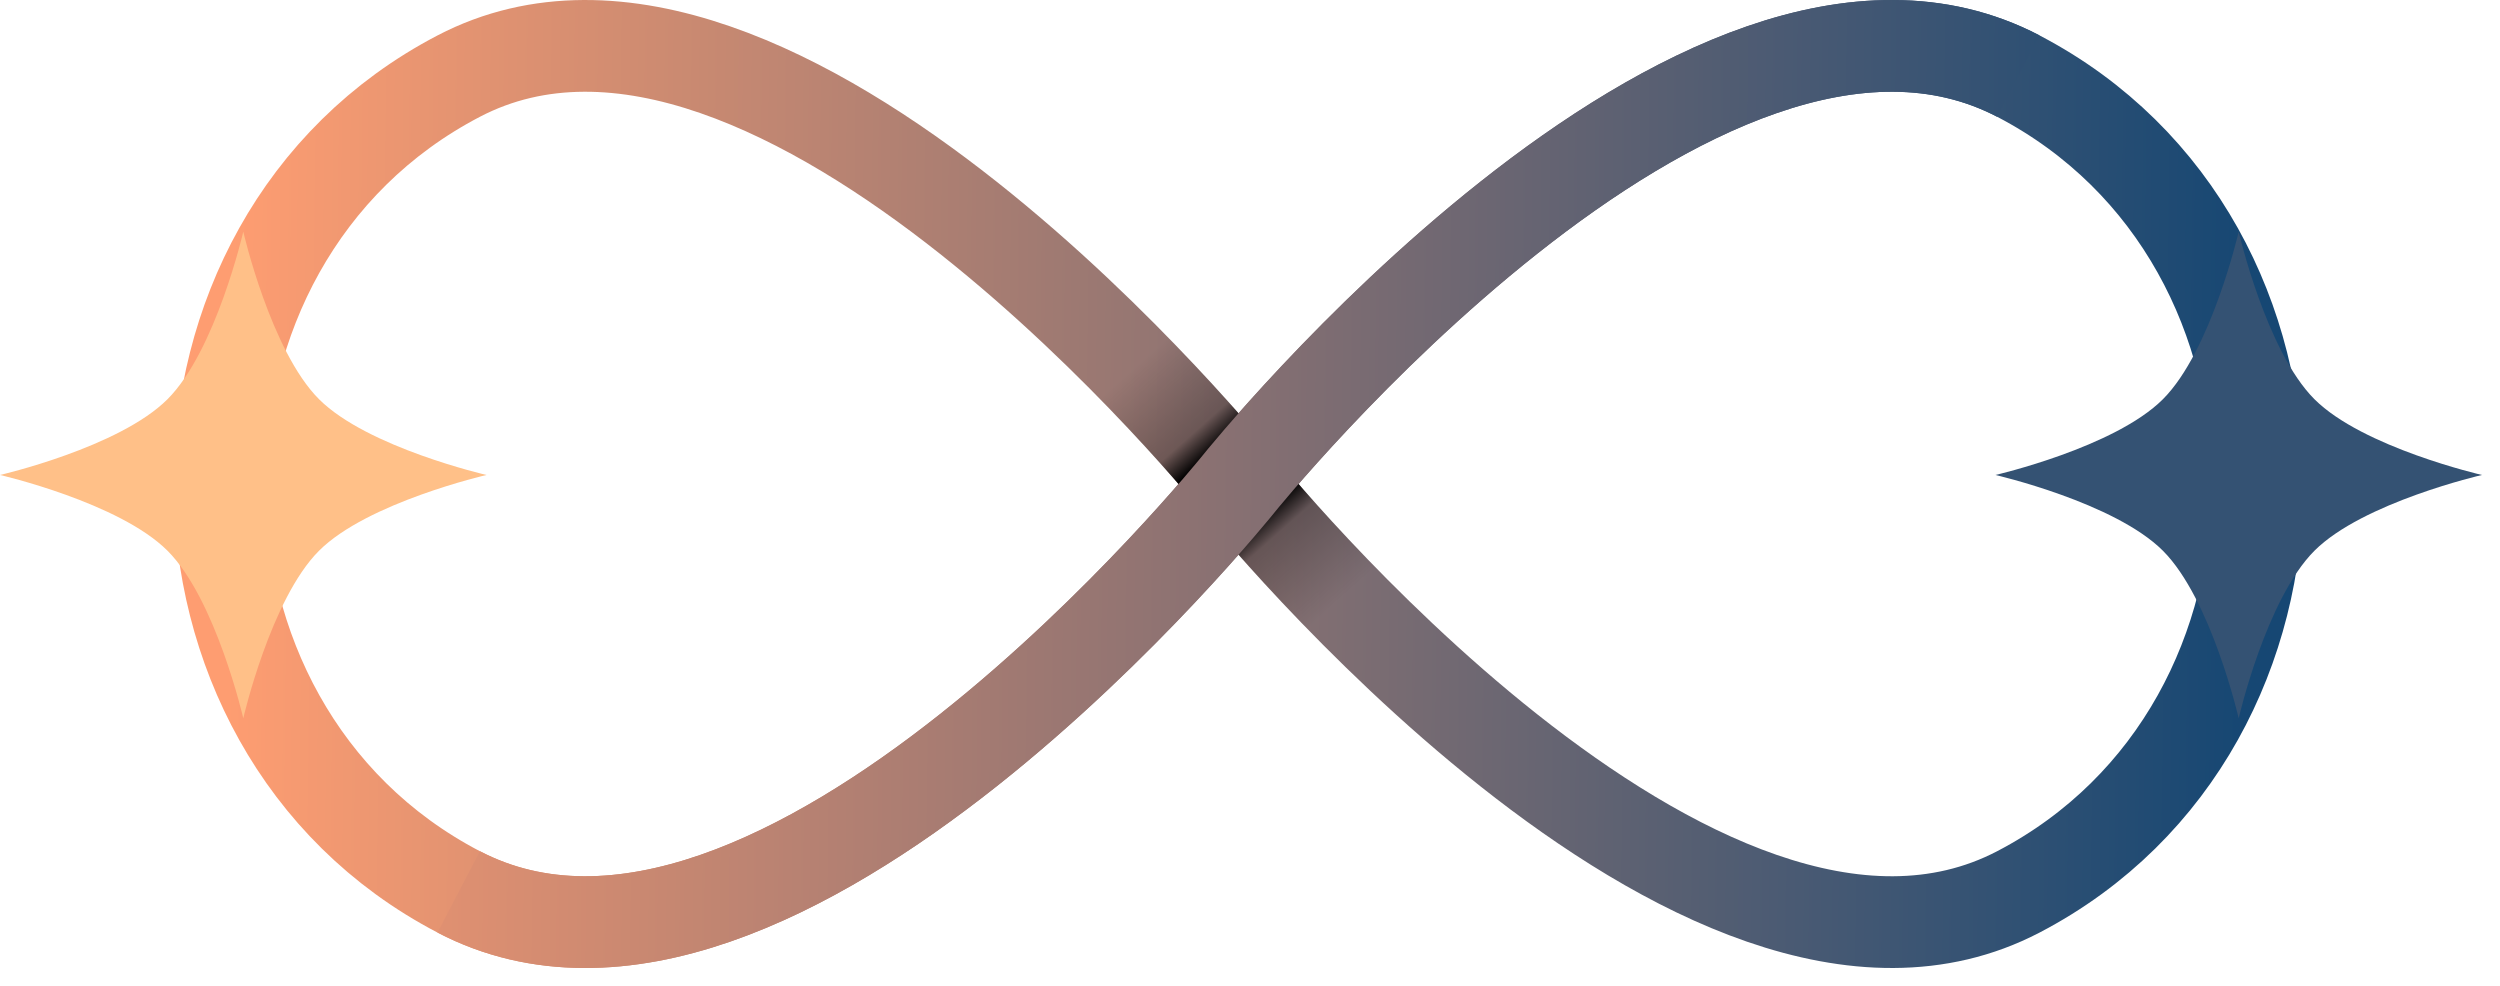 <svg width="109" height="43" viewBox="0 0 109 43" fill="none" xmlns="http://www.w3.org/2000/svg">
<path d="M54 21.102C54 21.102 33.904 46.139 20 38.887C13.048 35.261 9.572 28.182 9.572 21.102C9.572 14.023 13.048 6.944 20 3.318C33.904 -3.933 54 21.102 54 21.102ZM54 21.102C54 21.102 74.097 46.139 88 38.887C94.952 35.261 98.428 28.182 98.428 21.102C98.428 14.023 94.952 6.944 88 3.318C74.097 -3.933 54 21.102 54 21.102Z" stroke="url(#paint0_linear_12_318)" stroke-width="4"/>
<path d="M20 3.318C33.904 -3.933 54 21.102 54 21.102C54 21.102 74.097 46.139 88 38.887" stroke="url(#paint1_linear_12_318)" stroke-width="4"/>
<path d="M20 38.887C33.904 46.139 54 21.102 54 21.102C54 21.102 74.097 -3.933 88 3.318" stroke="url(#paint2_linear_12_318)" stroke-width="4"/>
<path d="M97.607 10.102C97.607 10.102 98.802 15.298 100.91 17.406C103.017 19.513 108.213 20.709 108.213 20.709C108.213 20.709 103.017 21.905 100.91 24.012C98.802 26.12 97.607 31.316 97.607 31.316C97.607 31.316 96.411 26.12 94.303 24.012C92.196 21.905 87 20.709 87 20.709C87 20.709 92.196 19.513 94.303 17.406C96.411 15.298 97.607 10.102 97.607 10.102Z" fill="#345273"/>
<path d="M10.607 10.102C10.607 10.102 11.802 15.298 13.91 17.406C16.017 19.513 21.213 20.709 21.213 20.709C21.213 20.709 16.017 21.905 13.91 24.012C11.802 26.12 10.607 31.316 10.607 31.316C10.607 31.316 9.411 26.12 7.303 24.012C5.196 21.905 -3.41535e-05 20.709 -3.41535e-05 20.709C-3.41535e-05 20.709 5.196 19.513 7.303 17.406C9.411 15.298 10.607 10.102 10.607 10.102Z" fill="#FFC088"/>
<defs>
<linearGradient id="paint0_linear_12_318" x1="10" y1="20.102" x2="98" y2="21.102" gradientUnits="userSpaceOnUse">
<stop stop-color="#FE9D71"/>
<stop offset="1" stop-color="#164773"/>
</linearGradient>
<linearGradient id="paint1_linear_12_318" x1="49.5" y1="15.973" x2="58.5" y2="26.102" gradientUnits="userSpaceOnUse">
<stop stop-opacity="0"/>
<stop offset="0.284" stop-opacity="0.25"/>
<stop offset="0.373"/>
<stop offset="0.394"/>
<stop offset="0.62"/>
<stop offset="0.707" stop-opacity="0.25"/>
<stop offset="1" stop-opacity="0"/>
</linearGradient>
<linearGradient id="paint2_linear_12_318" x1="10" y1="20.102" x2="98" y2="21.102" gradientUnits="userSpaceOnUse">
<stop stop-color="#F89971"/>
<stop offset="1" stop-color="#164773"/>
</linearGradient>
</defs>
</svg>
